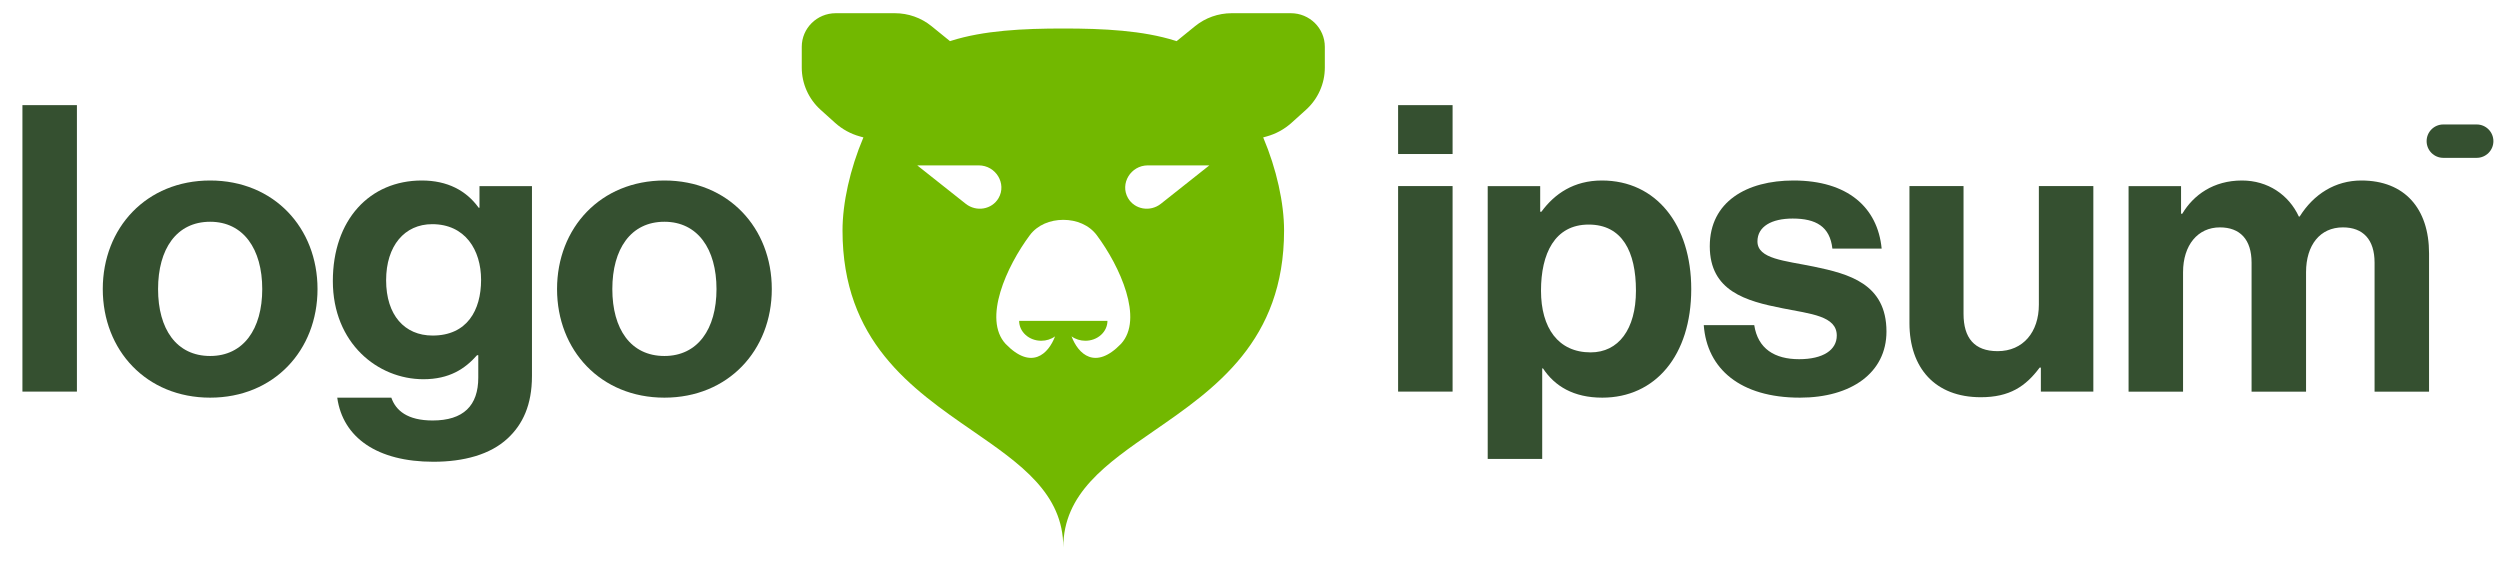 <svg width="145" height="33" viewBox="0 0 145 33" fill="none" xmlns="http://www.w3.org/2000/svg">
<g id="logo-75" clip-path="url(#clip0_0_543)">
<path id="Vector" fill-rule="evenodd" clip-rule="evenodd" d="M46.502 2.714C46.502 1.638 47.384 0.766 48.472 0.766H51.904C52.678 0.766 53.429 1.031 54.028 1.517L55.072 2.364L55.098 2.387C55.122 2.379 55.146 2.371 55.17 2.364C57.053 1.767 59.339 1.653 61.671 1.653C64.004 1.653 66.289 1.767 68.172 2.364C68.196 2.371 68.22 2.379 68.245 2.387L68.271 2.364L69.315 1.517C69.913 1.031 70.664 0.766 71.438 0.766H74.87C75.958 0.766 76.84 1.638 76.84 2.714V3.919C76.84 4.851 76.443 5.74 75.747 6.368L74.905 7.127C74.493 7.497 74 7.767 73.464 7.914L73.265 7.969C74.045 9.811 74.476 11.78 74.476 13.372C74.476 19.779 70.469 22.546 66.937 24.984C64.156 26.904 61.671 28.62 61.671 31.749C61.671 28.62 59.186 26.904 56.405 24.984C52.874 22.546 48.866 19.779 48.866 13.372C48.866 11.78 49.297 9.811 50.078 7.969L49.878 7.914C49.342 7.767 48.849 7.497 48.438 7.127L47.595 6.368C46.899 5.74 46.502 4.851 46.502 3.919V2.714ZM64.232 18.61C64.232 18.916 64.097 19.21 63.857 19.426C63.617 19.643 63.291 19.764 62.952 19.764C62.658 19.764 62.376 19.674 62.149 19.509C62.534 20.53 63.52 21.496 65.02 19.942C66.344 18.497 64.961 15.451 63.614 13.643C63.165 13.041 62.428 12.751 61.671 12.751C60.914 12.751 60.177 13.041 59.728 13.643C58.381 15.451 56.998 18.497 58.322 19.942C59.822 21.496 60.808 20.53 61.193 19.509C60.967 19.674 60.684 19.764 60.391 19.764C60.051 19.764 59.725 19.643 59.485 19.426C59.245 19.21 59.11 18.916 59.11 18.61H64.232ZM56.767 9.592H53.2L56.011 11.819C56.63 12.309 57.534 12.152 57.917 11.489C58.401 10.651 57.758 9.592 56.767 9.592ZM66.575 9.592H70.142L67.331 11.819C66.712 12.309 65.808 12.152 65.425 11.489C64.942 10.651 65.584 9.592 66.575 9.592Z" fill="#72B800"/>
<path id="Vector_2" d="M81.09 22.713H84.25V10.792H81.09V22.713ZM81.09 8.933H84.25V6.098H81.09V8.933Z" fill="#355030"/>
<path id="Vector_3" d="M86.287 26.619H89.448V21.367H89.494C90.168 22.39 91.26 23.064 92.933 23.064C96.001 23.064 98.092 20.624 98.092 16.766C98.092 13.048 96.07 10.469 92.91 10.469C91.283 10.469 90.168 11.236 89.401 12.281H89.331V10.794H86.287V26.619ZM92.259 20.438C90.377 20.438 89.378 19.02 89.378 16.859C89.378 14.721 90.168 13.025 92.143 13.025C94.095 13.025 94.885 14.605 94.885 16.859C94.885 19.113 93.863 20.438 92.259 20.438Z" fill="#355030"/>
<path id="Vector_4" d="M104.395 23.064C107.37 23.064 109.415 21.623 109.415 19.229C109.415 16.441 107.207 15.883 105.209 15.465C103.512 15.116 101.932 15.023 101.932 14.001C101.932 13.141 102.746 12.676 103.977 12.676C105.325 12.676 106.138 13.141 106.278 14.419H109.136C108.904 12.026 107.161 10.469 104.024 10.469C101.305 10.469 99.167 11.7 99.167 14.28C99.167 16.882 101.258 17.463 103.396 17.882C105.023 18.207 106.533 18.323 106.533 19.462C106.533 20.298 105.743 20.833 104.349 20.833C102.931 20.833 101.955 20.229 101.746 18.858H98.818C99.004 21.39 100.933 23.064 104.395 23.064Z" fill="#355030"/>
<path id="Vector_5" d="M121.414 22.714V10.793H118.254V17.671C118.254 19.252 117.348 20.367 115.86 20.367C114.513 20.367 113.885 19.6 113.885 18.206V10.793H110.748V18.74C110.748 21.343 112.235 23.039 114.884 23.039C116.558 23.039 117.487 22.412 118.3 21.32H118.37V22.714H121.414Z" fill="#355030"/>
<path id="Vector_6" d="M123.457 22.715H126.617V15.79C126.617 14.21 127.477 13.188 128.755 13.188C129.917 13.188 130.591 13.885 130.591 15.232V22.715H133.751V15.79C133.751 14.21 134.565 13.188 135.889 13.188C137.051 13.188 137.725 13.885 137.725 15.232V22.715H140.885V14.698C140.885 12.095 139.468 10.469 136.958 10.469C135.448 10.469 134.193 11.259 133.38 12.56H133.333C132.752 11.305 131.544 10.469 130.033 10.469C128.383 10.469 127.222 11.305 126.571 12.398H126.501V10.794H123.457V22.715Z" fill="#355030"/>
<path id="Vector_7" d="M1.301 22.713H4.461V6.098H1.301V22.713Z" fill="#355030"/>
<path id="Vector_8" d="M12.189 23.064C15.883 23.064 18.416 20.322 18.416 16.766C18.416 13.211 15.883 10.469 12.189 10.469C8.494 10.469 5.961 13.211 5.961 16.766C5.961 20.322 8.494 23.064 12.189 23.064ZM12.189 20.647C10.237 20.647 9.168 19.09 9.168 16.766C9.168 14.442 10.237 12.862 12.189 12.862C14.117 12.862 15.21 14.442 15.21 16.766C15.21 19.09 14.117 20.647 12.189 20.647Z" fill="#355030"/>
<path id="Vector_9" d="M25.137 26.782C26.904 26.782 28.437 26.363 29.436 25.434C30.319 24.621 30.854 23.482 30.854 21.809V10.794H27.81V12.049H27.763C27.043 11.05 25.951 10.469 24.463 10.469C21.443 10.469 19.305 12.746 19.305 16.301C19.305 19.903 21.907 21.995 24.556 21.995C26.067 21.995 26.973 21.39 27.67 20.6H27.74V21.902C27.74 23.528 26.88 24.388 25.091 24.388C23.627 24.388 22.953 23.807 22.697 23.064H19.56C19.886 25.387 21.884 26.782 25.137 26.782ZM25.091 19.462C23.464 19.462 22.395 18.277 22.395 16.255C22.395 14.257 23.464 13.002 25.068 13.002C26.973 13.002 27.903 14.489 27.903 16.232C27.903 17.998 27.089 19.462 25.091 19.462Z" fill="#355030"/>
<path id="Vector_10" d="M38.536 23.064C42.231 23.064 44.764 20.322 44.764 16.766C44.764 13.211 42.231 10.469 38.536 10.469C34.842 10.469 32.309 13.211 32.309 16.766C32.309 20.322 34.842 23.064 38.536 23.064ZM38.536 20.647C36.584 20.647 35.515 19.09 35.515 16.766C35.515 14.442 36.584 12.862 38.536 12.862C40.465 12.862 41.557 14.442 41.557 16.766C41.557 19.09 40.465 20.647 38.536 20.647Z" fill="#355030"/>
<path id="Vector_11" d="M140.744 8.187C140.744 7.652 141.177 7.219 141.712 7.219H143.649C144.183 7.219 144.617 7.652 144.617 8.187C144.617 8.722 144.183 9.155 143.649 9.155H141.712C141.177 9.155 140.744 8.722 140.744 8.187Z" fill="#355030"/>
</g>
<defs>
<clipPath id="clip0_0_543">
<rect width="144.075" height="31.758" fill="white" transform="translate(0.771 0.602)"/>
</clipPath>
</defs>
</svg>
